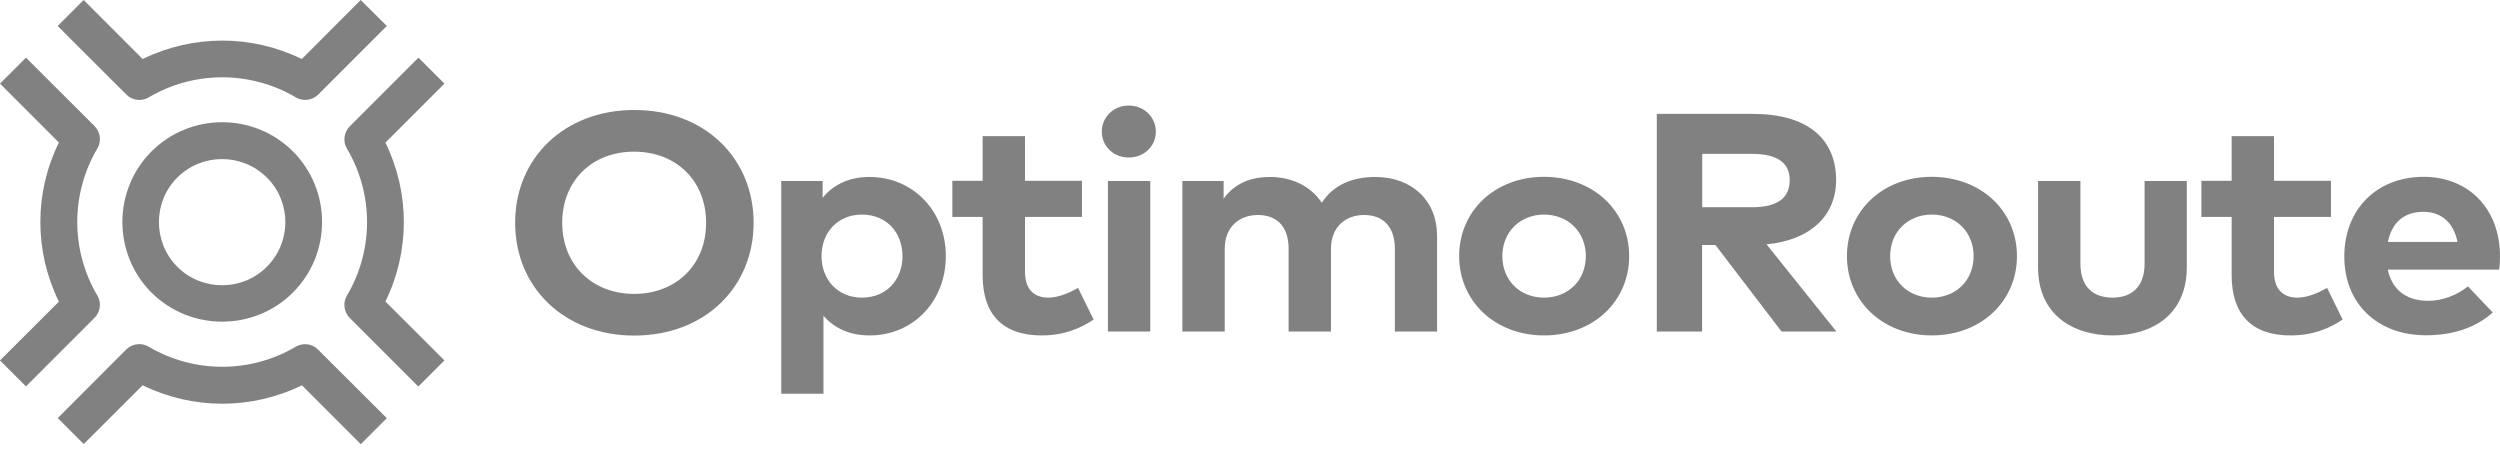 <svg xmlns="http://www.w3.org/2000/svg" width="160" height="29" viewBox="0 0 160 29" fill="none"><g clip-path="url(#clip0_17896_13055)"><path d="M18.933 22.187C16.027 23.902 12.418 23.902 9.511 22.187C9.049 21.911 8.462 21.991 8.08 22.364L3.698 26.756L5.36 28.418L9.129 24.658C12.356 26.231 16.098 26.231 19.324 24.658L23.093 28.427L24.756 26.764L20.364 22.382C19.982 21.991 19.396 21.92 18.933 22.187ZM6.231 18.916C4.516 16.009 4.516 12.409 6.231 9.502C6.507 9.04 6.427 8.453 6.053 8.071L1.662 3.689L0 5.351L3.769 9.12C2.187 12.338 2.187 16.08 3.769 19.307L0 23.067L1.662 24.729L6.044 20.347C6.427 19.964 6.507 19.378 6.231 18.916ZM19.316 3.778C16.098 2.204 12.356 2.204 9.129 3.778L5.351 0L3.689 1.662L8.089 6.053C8.471 6.436 9.058 6.507 9.52 6.231C12.427 4.516 16.036 4.524 18.933 6.231C19.396 6.507 19.982 6.427 20.364 6.053L24.756 1.662L23.084 0L19.316 3.778ZM17.076 17.076C15.511 18.64 12.96 18.649 11.387 17.111L11.324 17.049C9.778 15.476 9.787 12.916 11.351 11.36C12.933 9.787 15.493 9.787 17.076 11.36C18.658 12.933 18.658 15.493 17.076 17.076ZM18.747 9.689C16.249 7.2 12.196 7.2 9.698 9.689C7.227 12.16 7.209 16.196 9.662 18.693L9.733 18.764C12.231 21.209 16.267 21.191 18.738 18.729C21.236 16.24 21.236 12.187 18.747 9.689ZM22.204 9.511C23.92 12.409 23.92 16.018 22.204 18.916C21.929 19.378 22.009 19.964 22.382 20.347L26.773 24.738L28.444 23.067L24.667 19.298C26.24 16.08 26.24 12.347 24.667 9.129L28.444 5.351L26.782 3.689L22.391 8.08C22.009 8.462 21.929 9.049 22.204 9.511Z" fill="#818181"></path><path d="M35.982 14.258C35.982 16.96 37.92 18.809 40.587 18.809C43.262 18.809 45.191 16.96 45.191 14.258C45.191 11.556 43.262 9.707 40.587 9.707C37.92 9.698 35.982 11.547 35.982 14.258ZM48.231 14.258C48.231 18.418 45.066 21.476 40.595 21.476C36.124 21.476 32.969 18.409 32.969 14.258C32.969 10.107 36.124 7.04 40.595 7.04C45.066 7.031 48.231 10.098 48.231 14.258Z" fill="#818181"></path><path d="M52.578 16.391C52.578 17.911 53.627 19.049 55.164 19.049C56.764 19.049 57.76 17.867 57.76 16.391C57.76 14.916 56.764 13.733 55.164 13.733C53.618 13.733 52.578 14.871 52.578 16.391ZM60.533 16.391C60.533 19.289 58.436 21.467 55.662 21.467C54.311 21.467 53.36 20.96 52.702 20.213V25.2H50V11.582H52.649V12.649C53.307 11.867 54.267 11.325 55.644 11.325C58.436 11.325 60.533 13.502 60.533 16.391Z" fill="#818181"></path><path d="M69.245 13.884H65.6V17.404C65.6 18.604 66.267 19.049 67.102 19.049C67.742 19.049 68.445 18.738 68.996 18.427L69.991 20.453C69.111 21.031 68.089 21.467 66.658 21.467C64.169 21.467 62.889 20.116 62.889 17.618V13.884H60.951V11.573H62.889V8.711H65.6V11.573H69.245V13.884Z" fill="#818181"></path><path d="M70.907 21.218H73.618V11.582H70.907V21.218ZM73.973 8.427C73.973 9.36 73.218 10.08 72.24 10.08C71.262 10.08 70.516 9.36 70.516 8.427C70.516 7.493 71.262 6.755 72.24 6.755C73.218 6.755 73.973 7.493 73.973 8.427Z" fill="#818181"></path><path d="M91.973 15.085V21.218H89.271V15.92C89.271 14.524 88.533 13.76 87.306 13.76C86.142 13.76 85.182 14.489 85.182 15.938V21.218H82.471V15.92C82.471 14.524 81.742 13.76 80.507 13.76C79.342 13.76 78.382 14.489 78.382 15.938V21.218H75.671V11.582H78.311V12.72C79.031 11.698 80.124 11.325 81.271 11.325C82.72 11.325 83.92 11.947 84.595 12.978C85.378 11.751 86.693 11.325 88.009 11.325C90.373 11.325 91.973 12.845 91.973 15.085Z" fill="#818181"></path><path d="M96.151 16.391C96.151 17.956 97.289 19.049 98.818 19.049C100.347 19.049 101.493 17.956 101.493 16.391C101.493 14.827 100.338 13.733 98.818 13.733C97.298 13.733 96.151 14.836 96.151 16.391ZM104.267 16.391C104.267 19.298 101.956 21.467 98.818 21.467C95.698 21.467 93.387 19.298 93.387 16.391C93.387 13.484 95.689 11.316 98.818 11.316C101.956 11.324 104.267 13.484 104.267 16.391Z" fill="#818181"></path><path d="M108.942 9.849V13.262H112.142C113.716 13.262 114.542 12.702 114.542 11.529C114.542 10.373 113.68 9.849 112.142 9.849H108.942ZM112.187 7.289C115.653 7.289 117.511 8.862 117.511 11.529C117.511 13.813 115.849 15.378 113.058 15.636L117.529 21.218H114.018L109.787 15.68H108.933V21.218H106.036V7.289H112.187Z" fill="#818181"></path><path d="M120.969 16.391C120.969 17.956 122.107 19.049 123.636 19.049C125.165 19.049 126.311 17.956 126.311 16.391C126.311 14.827 125.156 13.733 123.636 13.733C122.116 13.733 120.969 14.836 120.969 16.391ZM129.085 16.391C129.085 19.298 126.773 21.467 123.636 21.467C120.516 21.467 118.205 19.298 118.205 16.391C118.205 13.484 120.507 11.316 123.636 11.316C126.773 11.324 129.085 13.484 129.085 16.391Z" fill="#818181"></path><path d="M139.956 17.111C139.956 20.151 137.716 21.467 135.2 21.467C132.676 21.467 130.436 20.151 130.436 17.111V11.582H133.147V16.88C133.147 18.418 134.027 19.049 135.2 19.049C136.364 19.049 137.253 18.418 137.253 16.88V11.582H139.956V17.111Z" fill="#818181"></path><path d="M149.182 13.884H145.538V17.404C145.538 18.604 146.204 19.049 147.04 19.049C147.68 19.049 148.382 18.738 148.933 18.427L149.929 20.453C149.049 21.031 148.026 21.467 146.595 21.467C144.106 21.467 142.826 20.116 142.826 17.618V13.884H140.889V11.573H142.826V8.711H145.538V11.573H149.182V13.884Z" fill="#818181"></path><path d="M152.827 15.484H157.28C157.031 14.249 156.249 13.556 155.093 13.556C153.813 13.556 153.067 14.293 152.827 15.484ZM160 16.382C160 16.684 159.982 17.04 159.947 17.253H152.818C153.111 18.649 154.125 19.253 155.405 19.253C156.276 19.253 157.218 18.916 157.947 18.329L159.538 20C158.4 21.004 156.942 21.458 155.253 21.458C152.169 21.458 150.036 19.449 150.036 16.418C150.036 13.387 152.116 11.316 155.12 11.316C158.009 11.324 159.991 13.378 160 16.382Z" fill="#818181"></path></g><defs><clipPath id="clip0_17896_13055"><rect width="160" height="28.444" fill="white"></rect></clipPath></defs></svg>